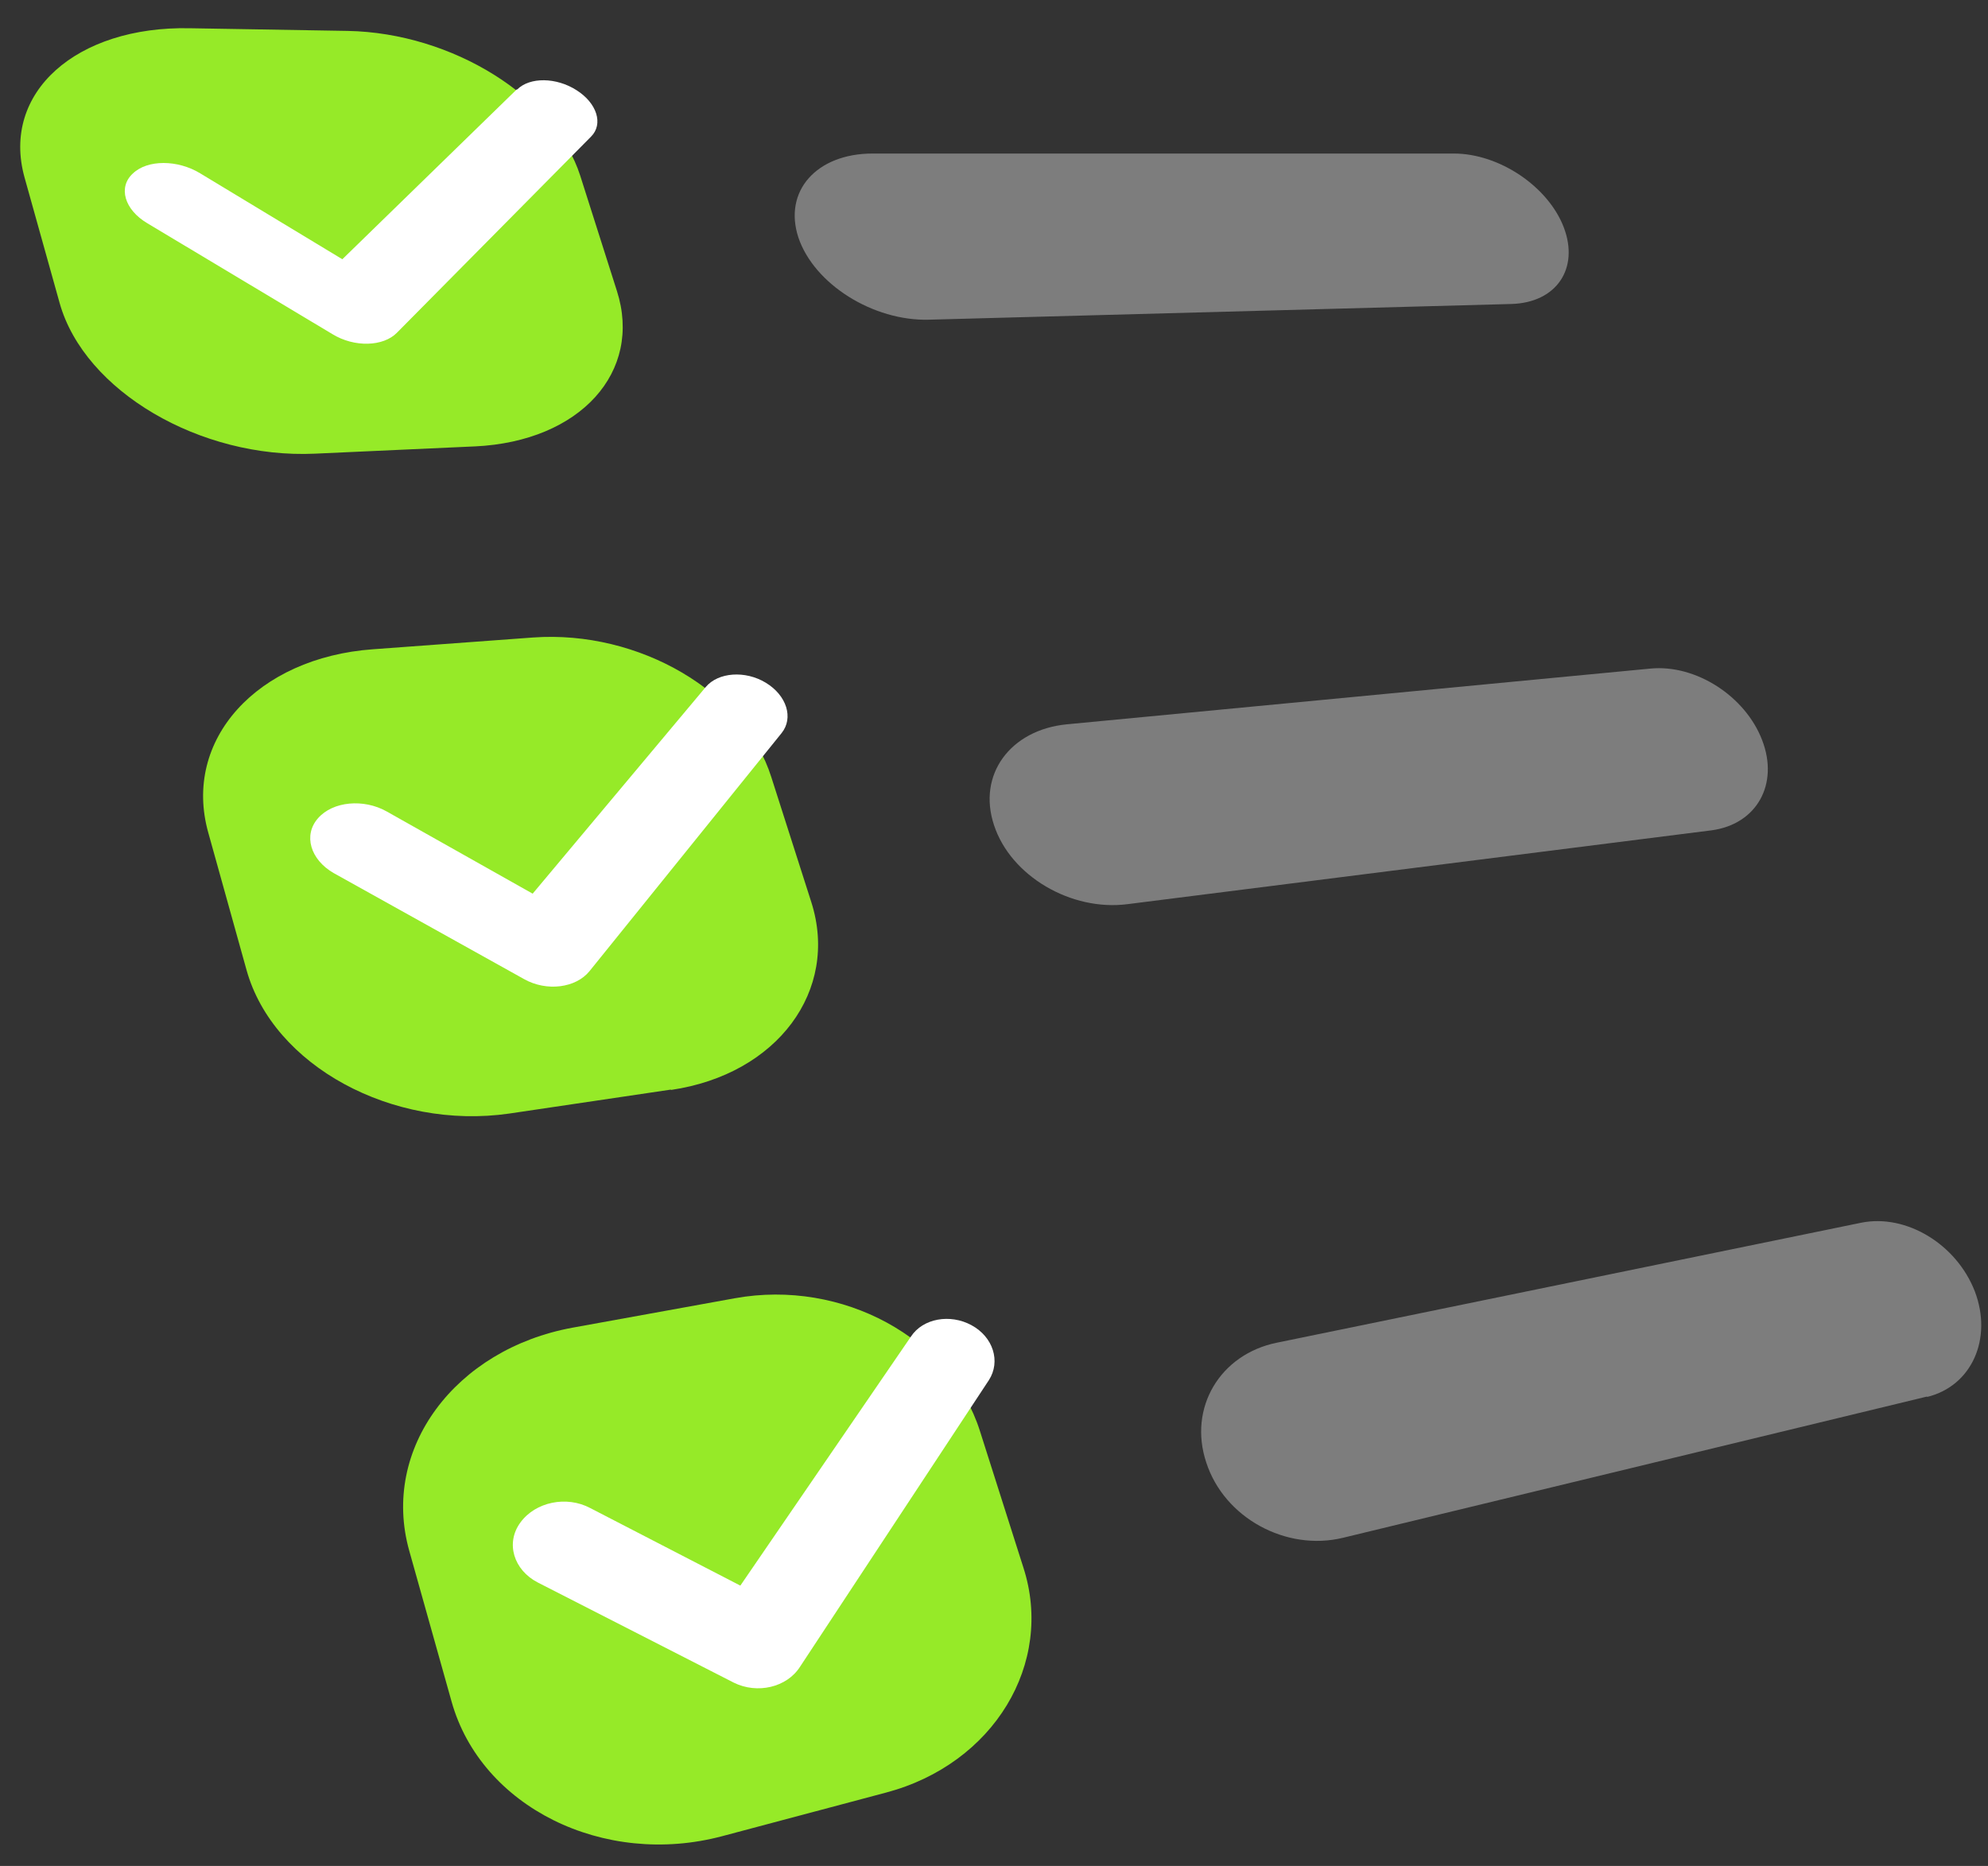 <?xml version="1.0" encoding="UTF-8"?> <svg xmlns="http://www.w3.org/2000/svg" width="49" height="46" viewBox="0 0 49 46" fill="none"><rect x="0" y="0" width="49" height="46" fill="#333333" stroke="none"/><path d="M11.694 11.005L7.76 11.184C4.936 11.313 2.082 9.641 1.471 7.474L0.606 4.379C0.021 2.282 1.884 0.64 4.675 0.696L8.573 0.762C11.159 0.812 13.683 2.401 14.301 4.33L15.206 7.174C15.84 9.162 14.31 10.883 11.704 11.005H11.694Z" fill="#96EA28"></path><path d="M12.739 2.202L8.438 6.391L4.936 4.274C4.378 3.933 3.635 3.933 3.278 4.274C2.905 4.61 3.063 5.169 3.635 5.506L8.193 8.237C8.732 8.568 9.448 8.548 9.785 8.201L14.568 3.368C14.876 3.061 14.717 2.543 14.208 2.222C13.713 1.905 13.059 1.895 12.748 2.206L12.739 2.202Z" fill="white"></path><path d="M37.249 7.494L22.9 7.881C21.522 7.92 20.066 7.005 19.679 5.856C19.302 4.71 20.128 3.785 21.509 3.785H35.835C36.951 3.785 38.157 4.594 38.544 5.605C38.93 6.619 38.365 7.464 37.249 7.494Z" fill="#7D7D7D"></path><path d="M16.537 26.861L12.55 27.452C9.68 27.865 6.733 26.276 6.076 23.911L5.135 20.532C4.487 18.233 6.347 16.211 9.191 16.006L13.135 15.716C15.755 15.527 18.351 17.06 19.011 19.157L19.999 22.246C20.686 24.41 19.17 26.484 16.537 26.87V26.861Z" fill="#96EA28"></path><path d="M17.394 16.938L13.129 22.031L9.529 20.003C8.964 19.686 8.204 19.752 7.838 20.172C7.471 20.588 7.649 21.192 8.224 21.523L12.921 24.139C13.476 24.449 14.193 24.357 14.53 23.941L19.263 18.074C19.567 17.698 19.389 17.143 18.877 16.832C18.368 16.522 17.701 16.571 17.394 16.938Z" fill="white"></path><path d="M42.19 20.469L27.795 22.289C26.401 22.471 24.911 21.595 24.501 20.343C24.085 19.098 24.901 17.992 26.295 17.856L40.68 16.482C41.794 16.373 43.016 17.159 43.432 18.243C43.852 19.326 43.306 20.317 42.19 20.469Z" fill="#7D7D7D"></path><path d="M21.836 44.192L17.8 45.266C14.886 46.042 11.857 44.549 11.13 41.946L10.087 38.23C9.38 35.71 11.226 33.259 14.113 32.73L18.117 32.004C20.762 31.528 23.428 32.988 24.152 35.274L25.225 38.646C25.985 41.002 24.502 43.486 21.836 44.192Z" fill="#96EA28"></path><path d="M22.453 32.949L18.248 39.089L14.548 37.177C13.964 36.866 13.197 37.025 12.827 37.533C12.457 38.035 12.656 38.703 13.257 39.013L18.086 41.481C18.664 41.768 19.394 41.599 19.718 41.091L24.375 34.022C24.669 33.563 24.481 32.958 23.943 32.668C23.418 32.384 22.75 32.499 22.453 32.949Z" fill="white"></path><path d="M47.498 34.428L33.102 37.91C31.702 38.25 30.176 37.421 29.733 36.057C29.281 34.709 30.07 33.385 31.474 33.1L45.869 30.144C46.983 29.916 48.224 30.673 48.674 31.832C49.12 32.998 48.601 34.171 47.498 34.438V34.428Z" fill="#7D7D7D"></path></svg> 